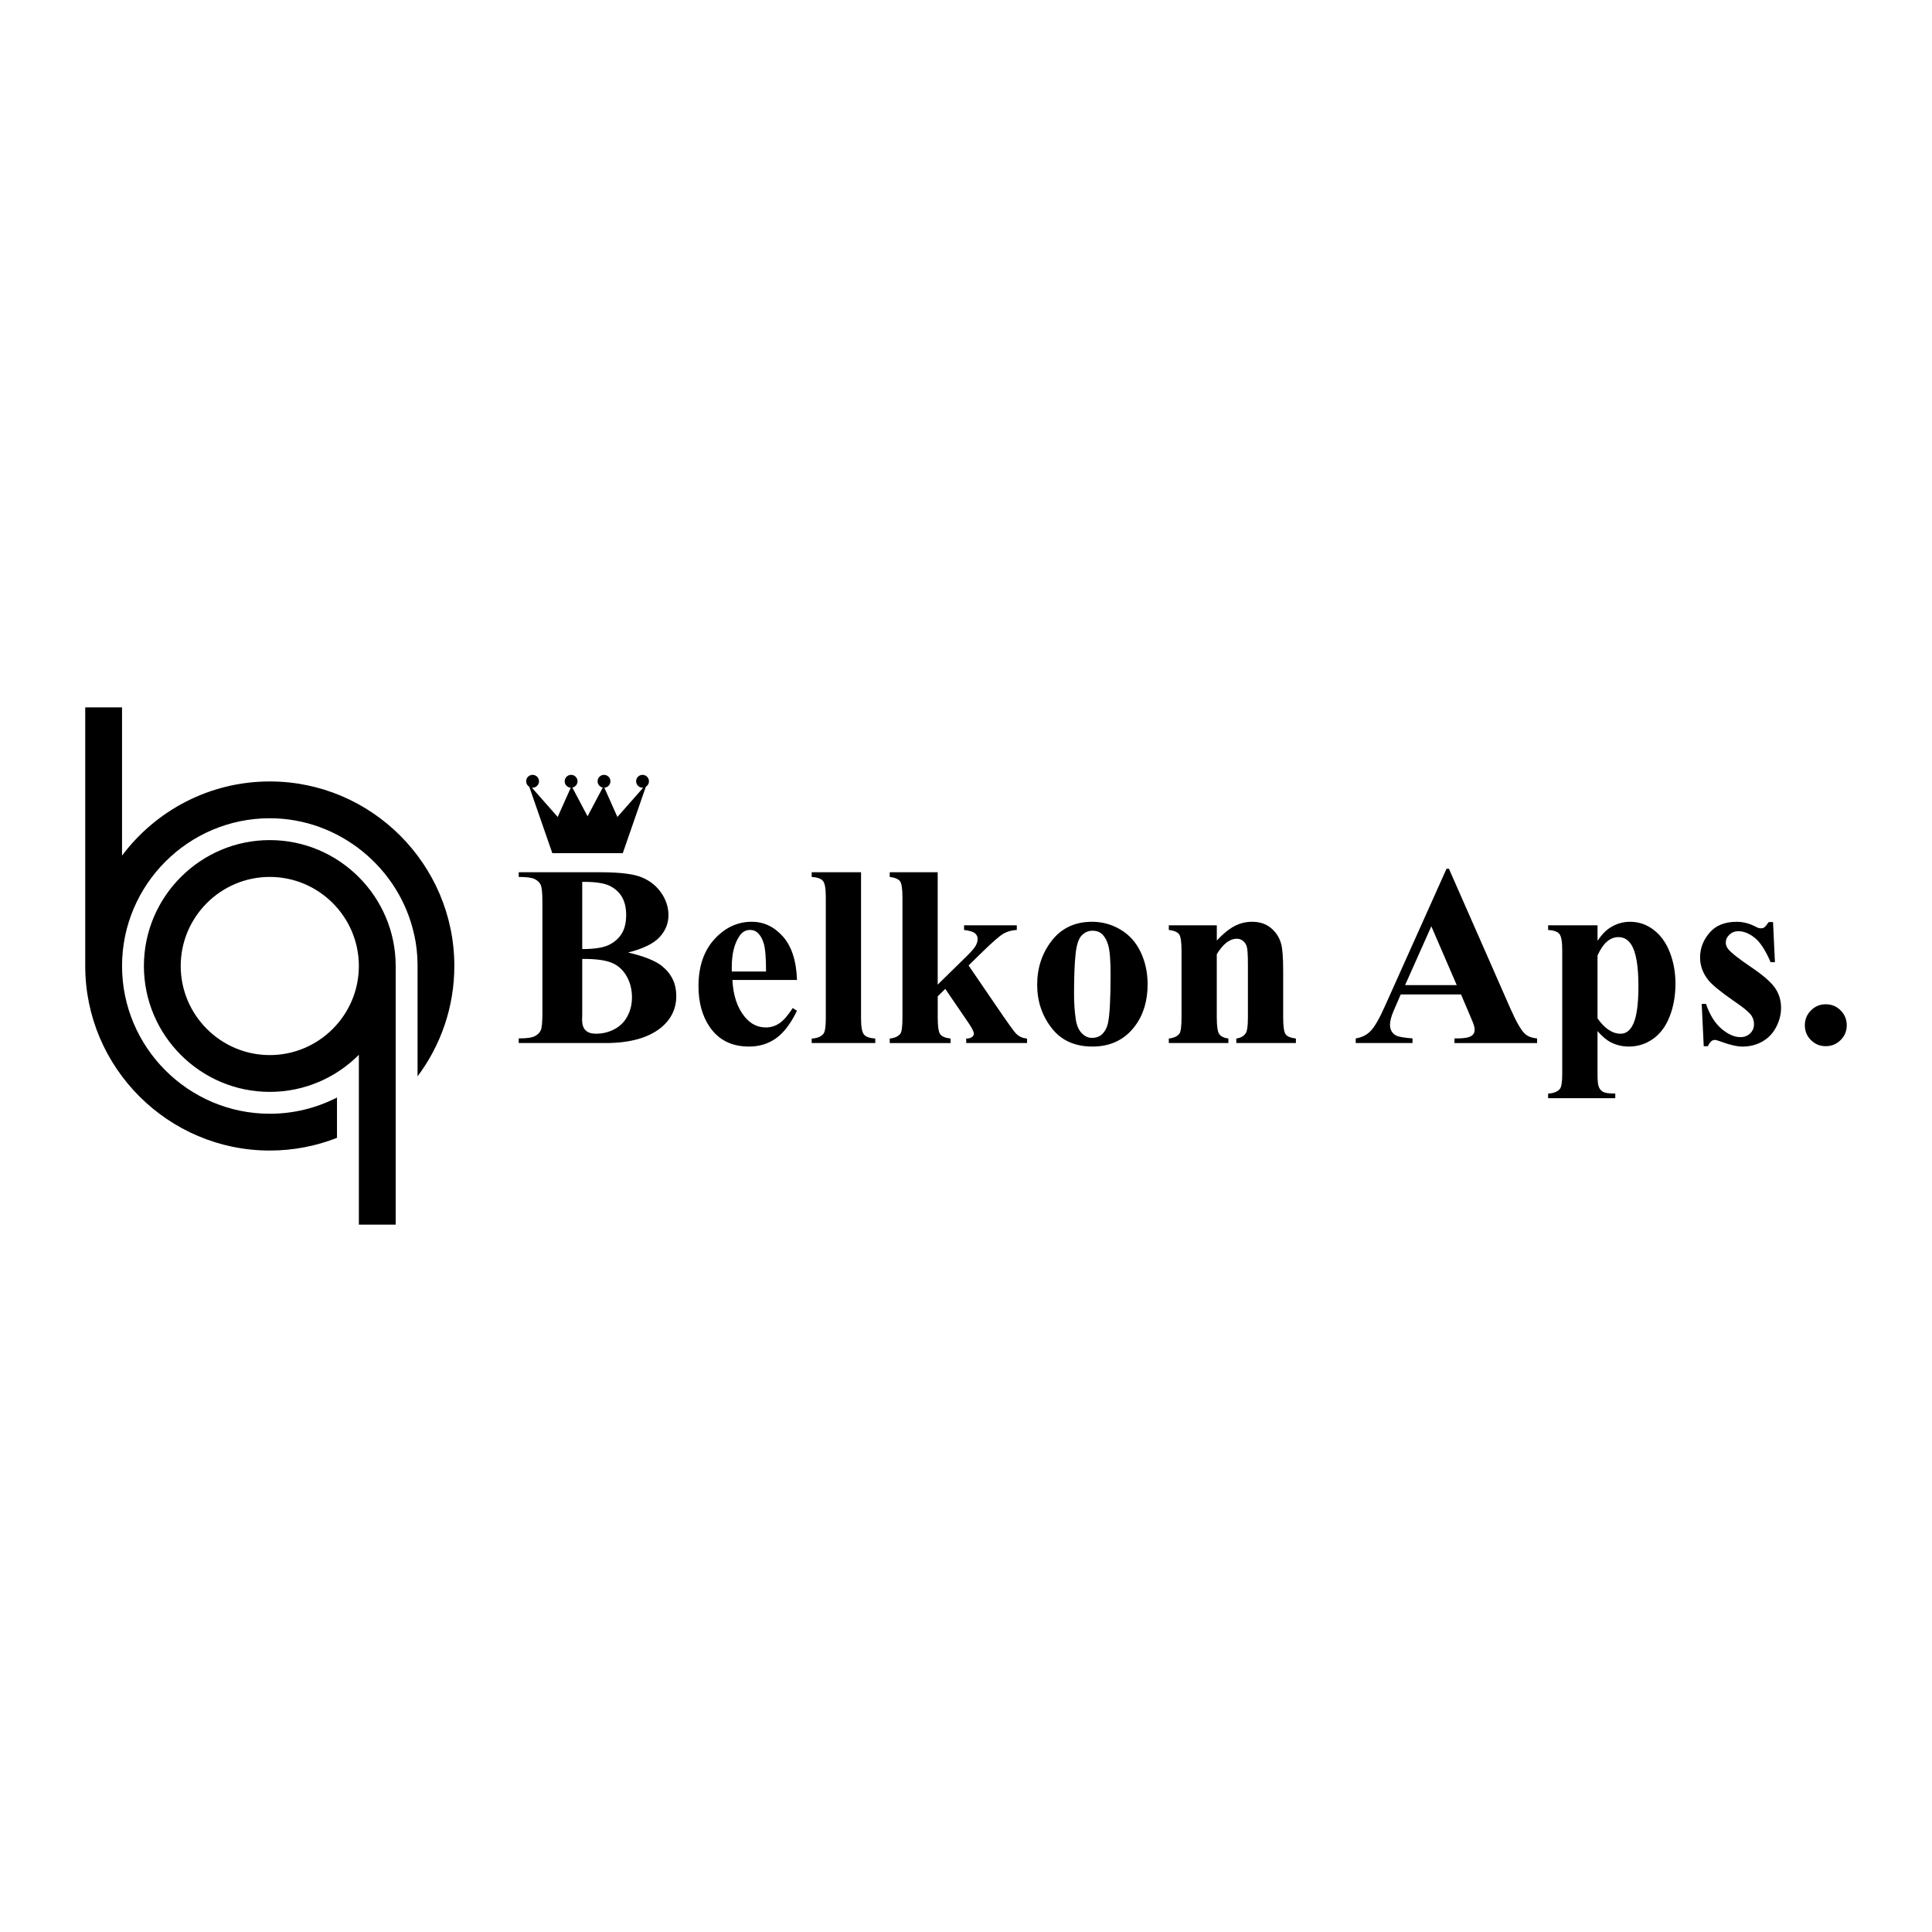 <?xml version="1.0" encoding="utf-8"?>
<!-- Generator: Adobe Illustrator 13.0.0, SVG Export Plug-In . SVG Version: 6.00 Build 14948)  -->
<!DOCTYPE svg PUBLIC "-//W3C//DTD SVG 1.0//EN" "http://www.w3.org/TR/2001/REC-SVG-20010904/DTD/svg10.dtd">
<svg version="1.0" id="Layer_1" xmlns="http://www.w3.org/2000/svg" xmlns:xlink="http://www.w3.org/1999/xlink" x="0px" y="0px"
	 width="192.756px" height="192.756px" viewBox="0 0 192.756 192.756" enable-background="new 0 0 192.756 192.756"
	 xml:space="preserve">
<g>
	<polygon fill-rule="evenodd" clip-rule="evenodd" fill="#FFFFFF" points="0,0 192.756,0 192.756,192.756 0,192.756 0,0 	"/>
	<path fill-rule="evenodd" clip-rule="evenodd" d="M26.917,87.491c4.895,0,8.887,3.992,8.887,8.887c0,4.894-3.992,8.888-8.887,8.888
		c-4.895,0-8.887-3.994-8.887-8.888C18.03,91.483,22.022,87.491,26.917,87.491L26.917,87.491z M26.917,81.637
		c-8.114,0-14.733,6.615-14.74,14.728v0.013l0,0l0,0c0,8.118,6.622,14.741,14.74,14.741c2.411,0,4.69-0.586,6.704-1.619v4.023
		c-2.079,0.818-4.341,1.268-6.704,1.268c-10.142,0-18.413-8.271-18.413-18.413c0-0.022,0-0.044,0-0.066V70.574h3.672v14.79
		c3.363-4.487,8.723-7.399,14.74-7.399c10.142,0,18.413,8.271,18.413,18.413c0,4.122-1.366,7.935-3.669,11.009V96.214
		c-0.005-0.994-0.121-2.011-0.336-2.981h-0.007C39.867,86.604,33.857,81.637,26.917,81.637L26.917,81.637z M35.805,122.182h3.672
		V96.391c0-0.004,0-0.009,0-0.013c0-6.918-5.642-12.561-12.56-12.561s-12.56,5.643-12.56,12.561c0,6.917,5.642,12.56,12.56,12.56
		c3.466,0,6.611-1.416,8.887-3.699V122.182L35.805,122.182z"/>
	<path fill-rule="evenodd" clip-rule="evenodd" d="M62.661,95.033c1.617,0.373,2.753,0.832,3.405,1.368
		c0.939,0.764,1.407,1.75,1.407,2.963c0,1.283-0.515,2.344-1.544,3.18c-1.265,1.016-3.105,1.521-5.516,1.521h-8.66v-0.463
		c0.79,0,1.321-0.072,1.604-0.223c0.279-0.146,0.476-0.334,0.587-0.57c0.116-0.236,0.172-0.811,0.172-1.732V90.019
		c0-0.922-0.056-1.501-0.172-1.741c-0.111-0.241-0.312-0.429-0.596-0.571c-0.283-0.146-0.814-0.215-1.595-0.215v-0.467h8.167
		c1.951,0,3.337,0.176,4.147,0.523c0.815,0.347,1.454,0.866,1.922,1.557c0.472,0.69,0.703,1.428,0.703,2.205
		c0,0.823-0.296,1.552-0.892,2.196C65.208,94.145,64.162,94.655,62.661,95.033L62.661,95.033z M58.089,94.689
		c1.188,0,2.062-0.133,2.629-0.399c0.566-0.27,1-0.647,1.304-1.132c0.301-0.484,0.451-1.106,0.451-1.861
		c0-0.75-0.15-1.368-0.446-1.853c-0.296-0.48-0.721-0.845-1.274-1.098c-0.554-0.252-1.441-0.373-2.664-0.364V94.689L58.089,94.689z
		 M58.089,95.671v5.465l-0.013,0.629c0,0.451,0.112,0.793,0.343,1.025c0.231,0.229,0.57,0.344,1.025,0.344
		c0.669,0,1.287-0.146,1.853-0.447c0.566-0.295,1-0.729,1.299-1.295c0.305-0.561,0.455-1.191,0.455-1.887
		c0-0.797-0.185-1.514-0.553-2.145c-0.369-0.63-0.875-1.072-1.522-1.325C60.332,95.783,59.367,95.663,58.089,95.671L58.089,95.671z"
		/>
	<path fill-rule="evenodd" clip-rule="evenodd" d="M79.516,97.77h-6.442c0.073,1.557,0.489,2.791,1.244,3.697
		c0.575,0.693,1.27,1.041,2.084,1.041c0.502,0,0.961-0.141,1.368-0.42c0.412-0.283,0.849-0.789,1.321-1.514l0.424,0.273
		c-0.634,1.301-1.338,2.219-2.11,2.758c-0.768,0.541-1.66,0.811-2.676,0.811c-1.742,0-3.062-0.668-3.959-2.012
		c-0.721-1.08-1.081-2.418-1.081-4.018c0-1.96,0.532-3.521,1.591-4.684c1.059-1.158,2.303-1.737,3.727-1.737
		c1.188,0,2.222,0.484,3.096,1.462C78.98,94.406,79.452,95.852,79.516,97.77L79.516,97.77z M76.428,96.928
		c0-1.351-0.073-2.273-0.223-2.779c-0.146-0.502-0.373-0.883-0.682-1.141c-0.176-0.15-0.412-0.228-0.704-0.228
		c-0.438,0-0.793,0.214-1.068,0.644c-0.494,0.742-0.742,1.767-0.742,3.062v0.441H76.428L76.428,96.928z"/>
	<path fill-rule="evenodd" clip-rule="evenodd" d="M85.907,87.025v14.604c0,0.828,0.099,1.359,0.292,1.586
		c0.193,0.232,0.57,0.365,1.128,0.4v0.449h-6.344v-0.449c0.519-0.018,0.905-0.172,1.158-0.455c0.167-0.193,0.249-0.703,0.249-1.531
		V89.465c0-0.823-0.094-1.347-0.287-1.578c-0.193-0.232-0.566-0.36-1.12-0.395v-0.467H85.907L85.907,87.025z"/>
	<path fill-rule="evenodd" clip-rule="evenodd" d="M93.554,87.025v11.211l2.728-2.676c0.562-0.545,0.914-0.939,1.051-1.184
		c0.137-0.24,0.206-0.476,0.206-0.703c0-0.227-0.09-0.416-0.274-0.566c-0.185-0.15-0.545-0.257-1.081-0.326v-0.463h5.262v0.463
		c-0.501,0.026-0.938,0.146-1.316,0.36c-0.377,0.21-1.115,0.854-2.213,1.926l-1.282,1.257l2.766,4.049
		c1.115,1.639,1.776,2.561,1.986,2.762c0.283,0.287,0.644,0.445,1.081,0.48v0.449h-6.069v-0.449c0.266,0,0.458-0.053,0.583-0.154
		c0.12-0.1,0.18-0.207,0.18-0.326c0-0.193-0.176-0.549-0.527-1.068l-2.325-3.406l-0.754,0.742v2.111
		c0,0.896,0.085,1.457,0.253,1.676c0.167,0.223,0.51,0.365,1.029,0.426v0.449h-6.069v-0.449c0.493-0.053,0.845-0.211,1.055-0.48
		c0.146-0.186,0.214-0.725,0.214-1.621V89.577c0-0.888-0.082-1.441-0.245-1.66c-0.163-0.215-0.506-0.36-1.025-0.425v-0.467H93.554
		L93.554,87.025z"/>
	<path fill-rule="evenodd" clip-rule="evenodd" d="M108.955,91.966c1.021,0,1.974,0.261,2.853,0.789
		c0.879,0.527,1.548,1.278,2.003,2.251c0.459,0.969,0.687,2.033,0.687,3.19c0,1.668-0.421,3.062-1.27,4.182
		c-1.021,1.359-2.433,2.037-4.233,2.037c-1.768,0-3.131-0.621-4.083-1.861c-0.957-1.238-1.433-2.676-1.433-4.305
		c0-1.687,0.488-3.153,1.462-4.405C105.919,92.592,107.257,91.966,108.955,91.966L108.955,91.966z M109.007,92.858
		c-0.429,0-0.793,0.159-1.098,0.485c-0.309,0.322-0.511,0.957-0.605,1.909c-0.099,0.952-0.146,2.272-0.146,3.963
		c0,0.896,0.061,1.732,0.176,2.512c0.095,0.598,0.292,1.047,0.592,1.355c0.301,0.314,0.644,0.469,1.029,0.469
		c0.378,0,0.69-0.107,0.944-0.314c0.325-0.287,0.544-0.686,0.651-1.195c0.167-0.793,0.253-2.402,0.253-4.825
		c0-1.424-0.081-2.402-0.24-2.934c-0.158-0.532-0.395-0.917-0.703-1.162C109.642,92.944,109.358,92.858,109.007,92.858
		L109.007,92.858z"/>
	<path fill-rule="evenodd" clip-rule="evenodd" d="M121.401,92.318v1.518c0.605-0.652,1.185-1.128,1.737-1.424
		c0.554-0.3,1.146-0.446,1.784-0.446c0.76,0,1.395,0.21,1.896,0.634c0.501,0.42,0.836,0.948,1.003,1.574
		c0.138,0.48,0.202,1.398,0.202,2.753v4.572c0,0.904,0.081,1.471,0.244,1.689c0.163,0.223,0.506,0.365,1.025,0.426v0.449h-5.945
		v-0.449c0.446-0.061,0.764-0.244,0.957-0.555c0.133-0.209,0.201-0.729,0.201-1.561v-5.224c0-0.965-0.038-1.574-0.111-1.823
		c-0.077-0.253-0.206-0.446-0.386-0.583c-0.181-0.142-0.378-0.21-0.597-0.21c-0.721,0-1.39,0.515-2.012,1.548v6.292
		c0,0.879,0.082,1.438,0.245,1.674c0.167,0.234,0.468,0.381,0.913,0.441v0.449h-5.944v-0.449c0.493-0.053,0.845-0.211,1.055-0.48
		c0.142-0.186,0.215-0.73,0.215-1.635v-6.635c0-0.888-0.081-1.437-0.244-1.655c-0.163-0.219-0.507-0.36-1.025-0.429v-0.463H121.401
		L121.401,92.318z"/>
	<path fill-rule="evenodd" clip-rule="evenodd" d="M145.767,99.215h-6.017l-0.717,1.658c-0.235,0.555-0.352,1.01-0.352,1.369
		c0,0.48,0.193,0.832,0.579,1.055c0.224,0.139,0.78,0.236,1.668,0.305v0.463h-5.665v-0.463c0.608-0.094,1.115-0.348,1.505-0.764
		c0.396-0.412,0.884-1.27,1.458-2.568l6.096-13.596h0.239l6.143,13.973c0.587,1.326,1.067,2.158,1.445,2.5
		c0.287,0.262,0.69,0.412,1.209,0.455v0.463h-8.243v-0.463h0.339c0.66,0,1.128-0.094,1.394-0.277
		c0.185-0.135,0.279-0.326,0.279-0.58c0-0.15-0.026-0.305-0.077-0.463c-0.018-0.078-0.142-0.391-0.378-0.943L145.767,99.215
		L145.767,99.215z M145.338,98.283l-2.534-5.867l-2.616,5.867H145.338L145.338,98.283z"/>
	<path fill-rule="evenodd" clip-rule="evenodd" d="M159.385,102.873v4.369c0,0.605,0.047,1.018,0.142,1.232
		c0.098,0.219,0.248,0.377,0.445,0.48c0.202,0.098,0.597,0.15,1.184,0.15v0.463h-6.699v-0.463c0.52-0.018,0.905-0.164,1.158-0.443
		c0.167-0.191,0.249-0.689,0.249-1.492V94.767c0-0.828-0.095-1.359-0.288-1.591c-0.192-0.228-0.565-0.36-1.119-0.395v-0.463h4.929
		v1.543c0.407-0.604,0.827-1.038,1.256-1.308c0.609-0.391,1.278-0.587,1.994-0.587c0.867,0,1.651,0.27,2.359,0.814
		c0.708,0.545,1.244,1.295,1.613,2.256c0.368,0.96,0.553,1.99,0.553,3.096c0,1.193-0.188,2.277-0.57,3.26
		c-0.382,0.986-0.936,1.738-1.66,2.252c-0.725,0.516-1.53,0.771-2.419,0.771c-0.643,0-1.248-0.141-1.81-0.428
		C160.285,103.773,159.844,103.4,159.385,102.873L159.385,102.873z M159.385,101.604c0.72,1.021,1.488,1.531,2.312,1.531
		c0.45,0,0.823-0.236,1.119-0.717c0.434-0.703,0.651-2.041,0.651-4.02c0-2.028-0.239-3.413-0.716-4.159
		c-0.317-0.493-0.746-0.742-1.282-0.742c-0.845,0-1.54,0.613-2.084,1.835V101.604L159.385,101.604z"/>
	<path fill-rule="evenodd" clip-rule="evenodd" d="M176.896,91.992l0.189,4.006h-0.43c-0.51-1.188-1.042-2.003-1.591-2.436
		c-0.549-0.438-1.094-0.656-1.639-0.656c-0.343,0-0.635,0.116-0.879,0.347s-0.364,0.498-0.364,0.798
		c0,0.228,0.085,0.446,0.253,0.652c0.266,0.343,1.017,0.935,2.247,1.767c1.231,0.832,2.042,1.541,2.432,2.123
		c0.391,0.584,0.584,1.236,0.584,1.957c0,0.65-0.163,1.291-0.489,1.92c-0.326,0.627-0.789,1.111-1.381,1.445
		c-0.597,0.336-1.253,0.502-1.973,0.502c-0.562,0-1.312-0.176-2.252-0.527c-0.249-0.094-0.42-0.137-0.515-0.137
		c-0.274,0-0.507,0.211-0.691,0.627h-0.415l-0.202-4.221h0.429c0.378,1.105,0.896,1.934,1.553,2.488
		c0.656,0.553,1.278,0.826,1.866,0.826c0.403,0,0.729-0.123,0.986-0.369c0.253-0.248,0.382-0.549,0.382-0.9
		c0-0.398-0.124-0.746-0.378-1.041c-0.248-0.293-0.811-0.738-1.681-1.33c-1.282-0.889-2.11-1.57-2.488-2.037
		c-0.553-0.687-0.832-1.446-0.832-2.273c0-0.905,0.313-1.724,0.939-2.458c0.622-0.733,1.526-1.098,2.706-1.098
		c0.635,0,1.253,0.154,1.849,0.463c0.224,0.125,0.408,0.188,0.549,0.188c0.155,0,0.274-0.03,0.365-0.094
		c0.094-0.064,0.24-0.24,0.441-0.532H176.896L176.896,91.992z"/>
	<path fill-rule="evenodd" clip-rule="evenodd" d="M182.154,100.197c0.587,0,1.08,0.205,1.488,0.613
		c0.407,0.41,0.608,0.904,0.608,1.482c0,0.58-0.206,1.068-0.613,1.477c-0.412,0.408-0.905,0.609-1.483,0.609
		c-0.58,0-1.073-0.201-1.476-0.609c-0.407-0.408-0.609-0.896-0.609-1.477c0-0.578,0.202-1.072,0.609-1.482
		C181.081,100.402,181.574,100.197,182.154,100.197L182.154,100.197z"/>
	<path fill-rule="evenodd" clip-rule="evenodd" d="M60.263,77.307c-0.353,0-0.641,0.288-0.641,0.641c0,0.31,0.223,0.57,0.516,0.628
		l-1.517,2.866l-1.517-2.866c0.293-0.059,0.516-0.318,0.516-0.628c0-0.353-0.288-0.641-0.641-0.641
		c-0.353,0-0.641,0.288-0.641,0.641c0,0.342,0.27,0.622,0.607,0.64l-1.303,2.921l-2.576-2.924c0.022,0.002,0.046,0.004,0.069,0.004
		c0.353,0,0.641-0.288,0.641-0.641c0-0.353-0.288-0.641-0.641-0.641c-0.353,0-0.641,0.288-0.641,0.641
		c0,0.233,0.125,0.437,0.312,0.549l2.299,6.626h7.029l2.299-6.625c0.187-0.112,0.313-0.316,0.313-0.55
		c0-0.353-0.288-0.641-0.641-0.641c-0.353,0-0.64,0.288-0.64,0.641c0,0.353,0.288,0.641,0.64,0.641c0.023,0,0.046-0.001,0.069-0.003
		l-2.576,2.923l-1.303-2.921c0.337-0.018,0.607-0.298,0.607-0.64C60.903,77.595,60.616,77.307,60.263,77.307L60.263,77.307z"/>
</g>
</svg>
